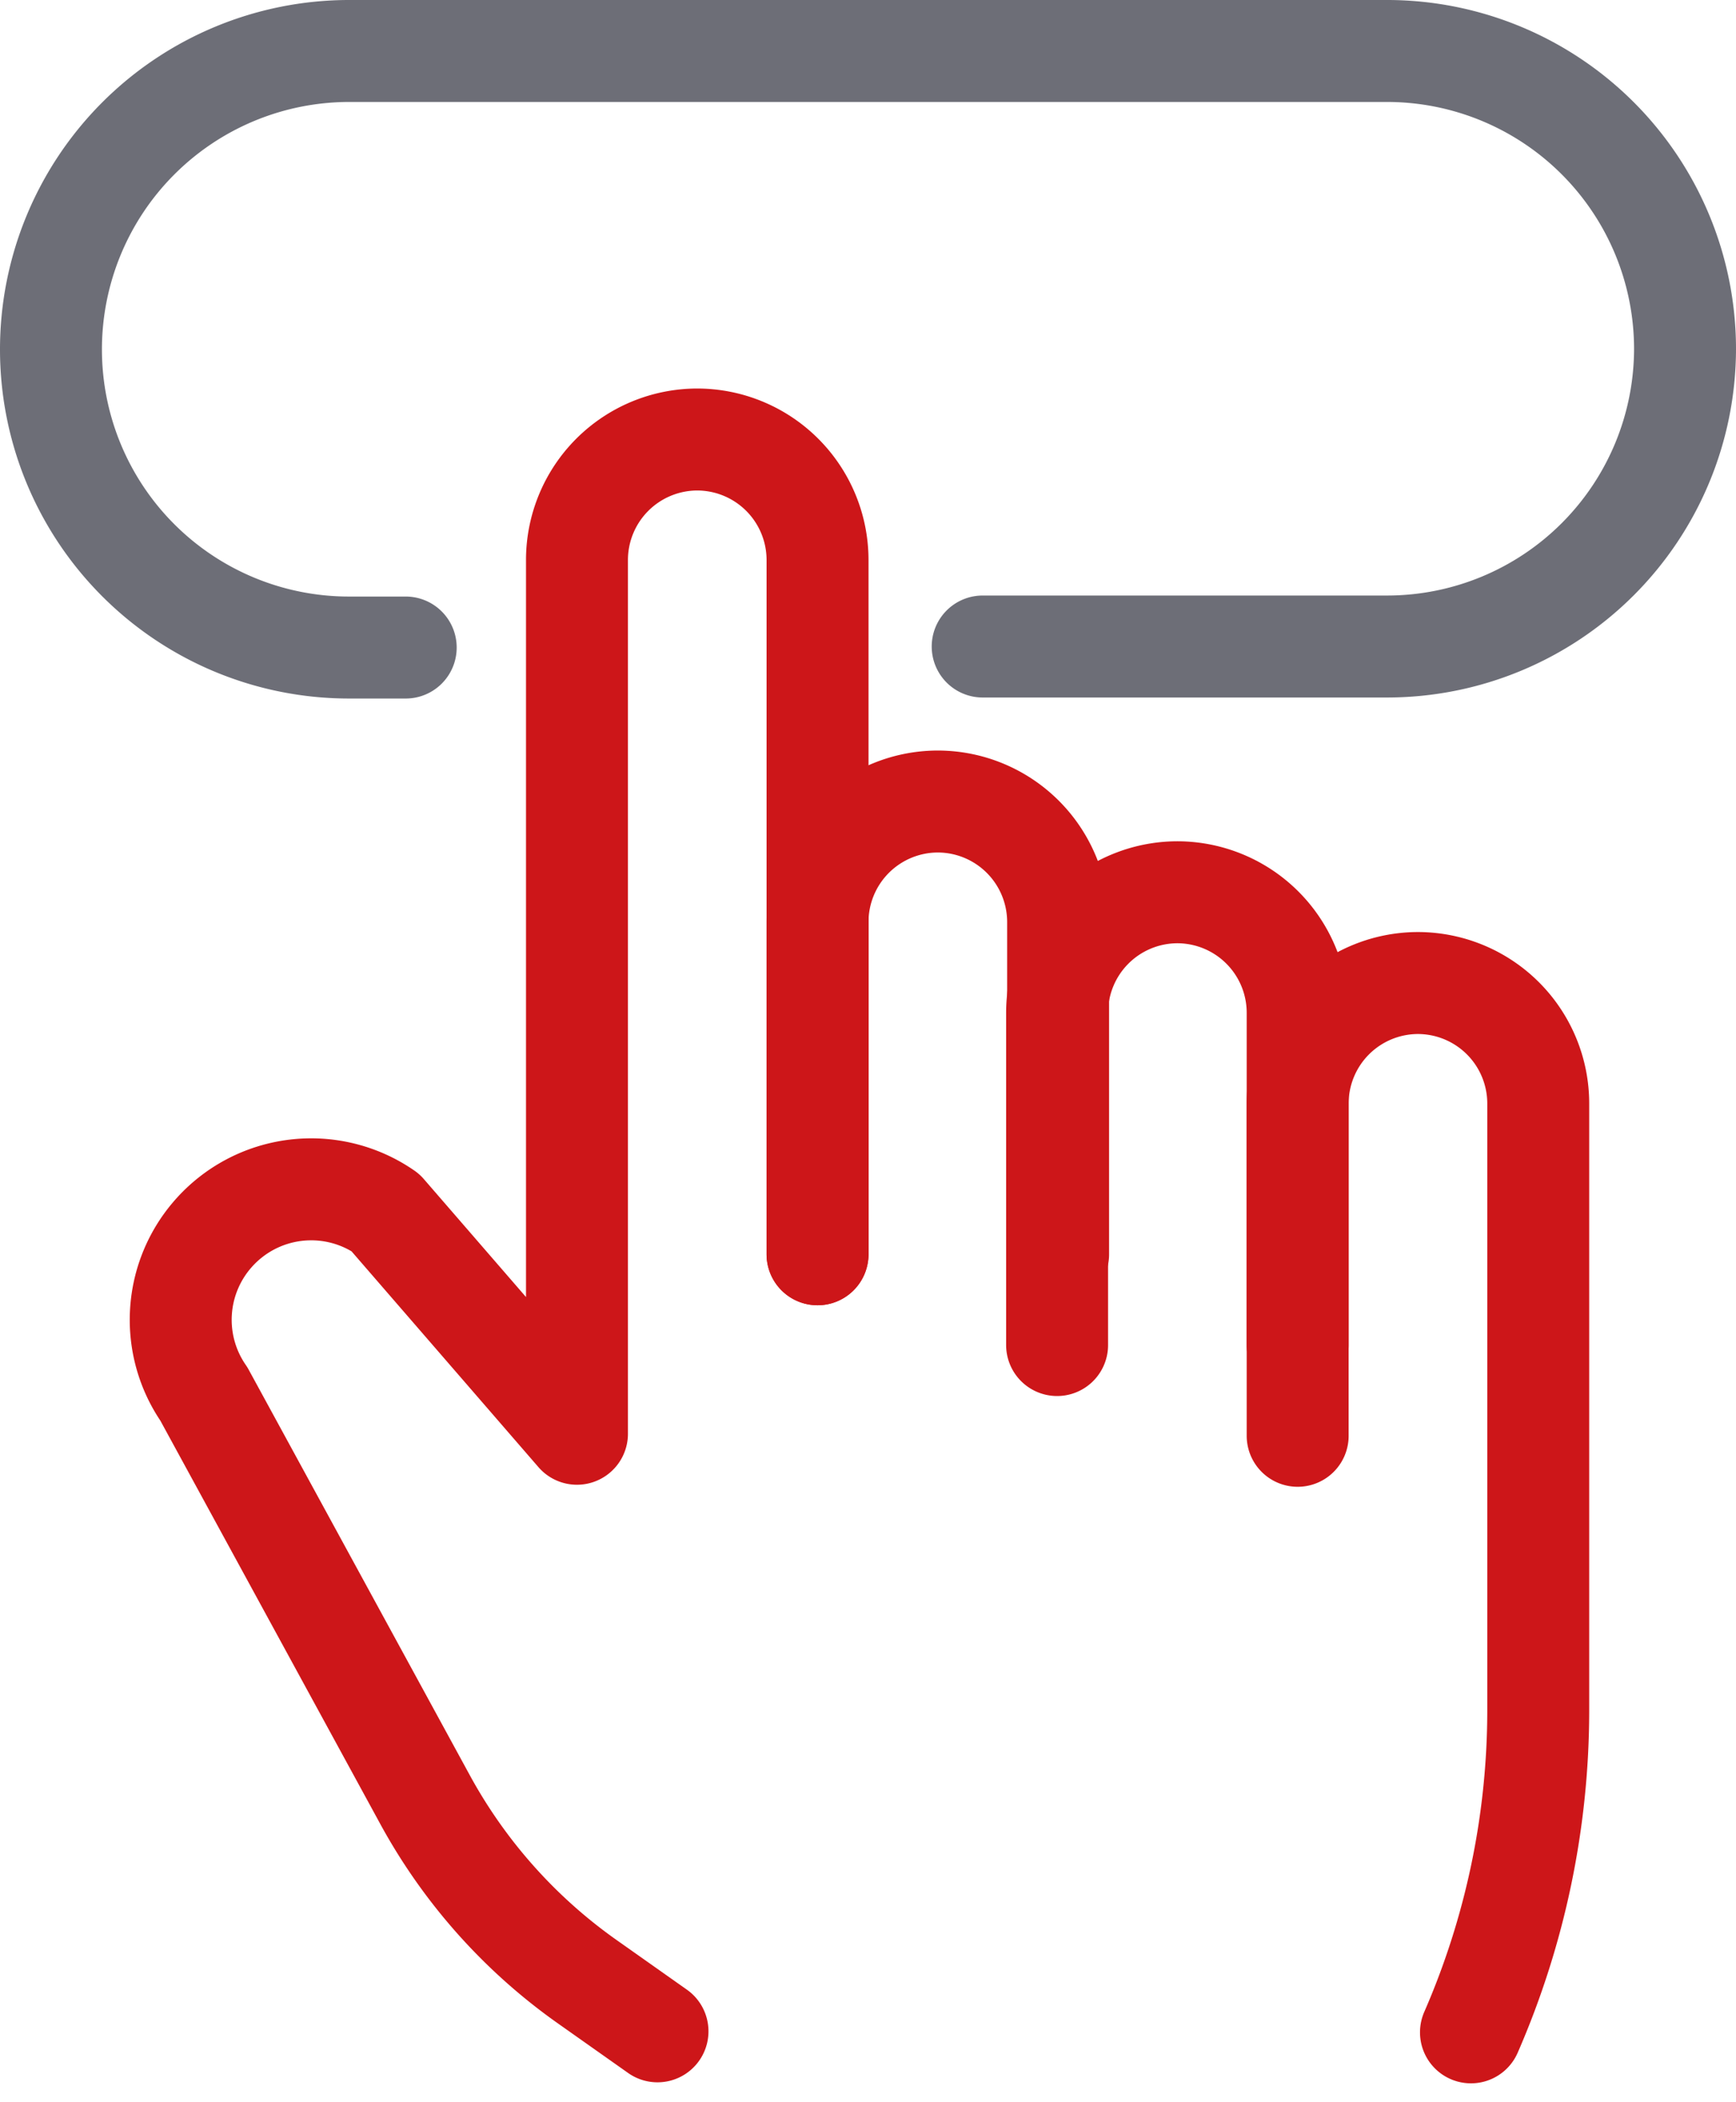 <?xml version="1.0" encoding="UTF-8"?> <svg xmlns="http://www.w3.org/2000/svg" width="17.03" height="20.616" viewBox="0 0 17.03 20.616"><g id="Layer_1-2" transform="translate(0.5 0.5)"><path id="Path_1186" data-name="Path 1186" d="M8.02,12.3V5.49A1.182,1.182,0,0,0,6.84,4.31h0A1.182,1.182,0,0,0,5.66,5.49v8.57L3.78,11.89a1.279,1.279,0,0,0-1.69.21h0A1.278,1.278,0,0,0,2,13.67l2.16,3.96a5.281,5.281,0,0,0,1.61,1.81l.68.48" transform="translate(-0.5 -0.5)" fill="none" stroke="#cd1619" stroke-linecap="round" stroke-linejoin="round" stroke-width="1"></path><path id="Path_1187" data-name="Path 1187" d="M8.02,12.3V9.04A1.182,1.182,0,0,1,9.2,7.86h0a1.182,1.182,0,0,1,1.18,1.18V12.3" transform="translate(-0.5 -0.5)" fill="none" stroke="#cd1619" stroke-linecap="round" stroke-linejoin="round" stroke-width="1"></path><path id="Path_1188" data-name="Path 1188" d="M10.37,13.19V9.93a1.182,1.182,0,0,1,1.18-1.18h0a1.182,1.182,0,0,1,1.18,1.18v3.26" transform="translate(-0.5 -0.5)" fill="none" stroke="#cd1619" stroke-linecap="round" stroke-linejoin="round" stroke-width="1"></path><path id="Path_1189" data-name="Path 1189" d="M12.73,14.08V10.82a1.182,1.182,0,0,1,1.18-1.18h0a1.182,1.182,0,0,1,1.18,1.18v5.96a7.905,7.905,0,0,1-.66,3.15h0" transform="translate(-0.5 -0.5)" fill="none" stroke="#cd1619" stroke-linecap="round" stroke-linejoin="round" stroke-width="1"></path><path id="Path_1190" data-name="Path 1190" d="M3.98,6.35H3.42A2.923,2.923,0,0,1,.5,3.43h0A2.926,2.926,0,0,1,3.42.5H13.61a2.923,2.923,0,0,1,2.92,2.92h0a2.923,2.923,0,0,1-2.92,2.92H9.64" transform="translate(-0.5 -0.5)" fill="none" stroke="#6d6e77" stroke-linecap="round" stroke-linejoin="round" stroke-width="1"></path></g></svg> 